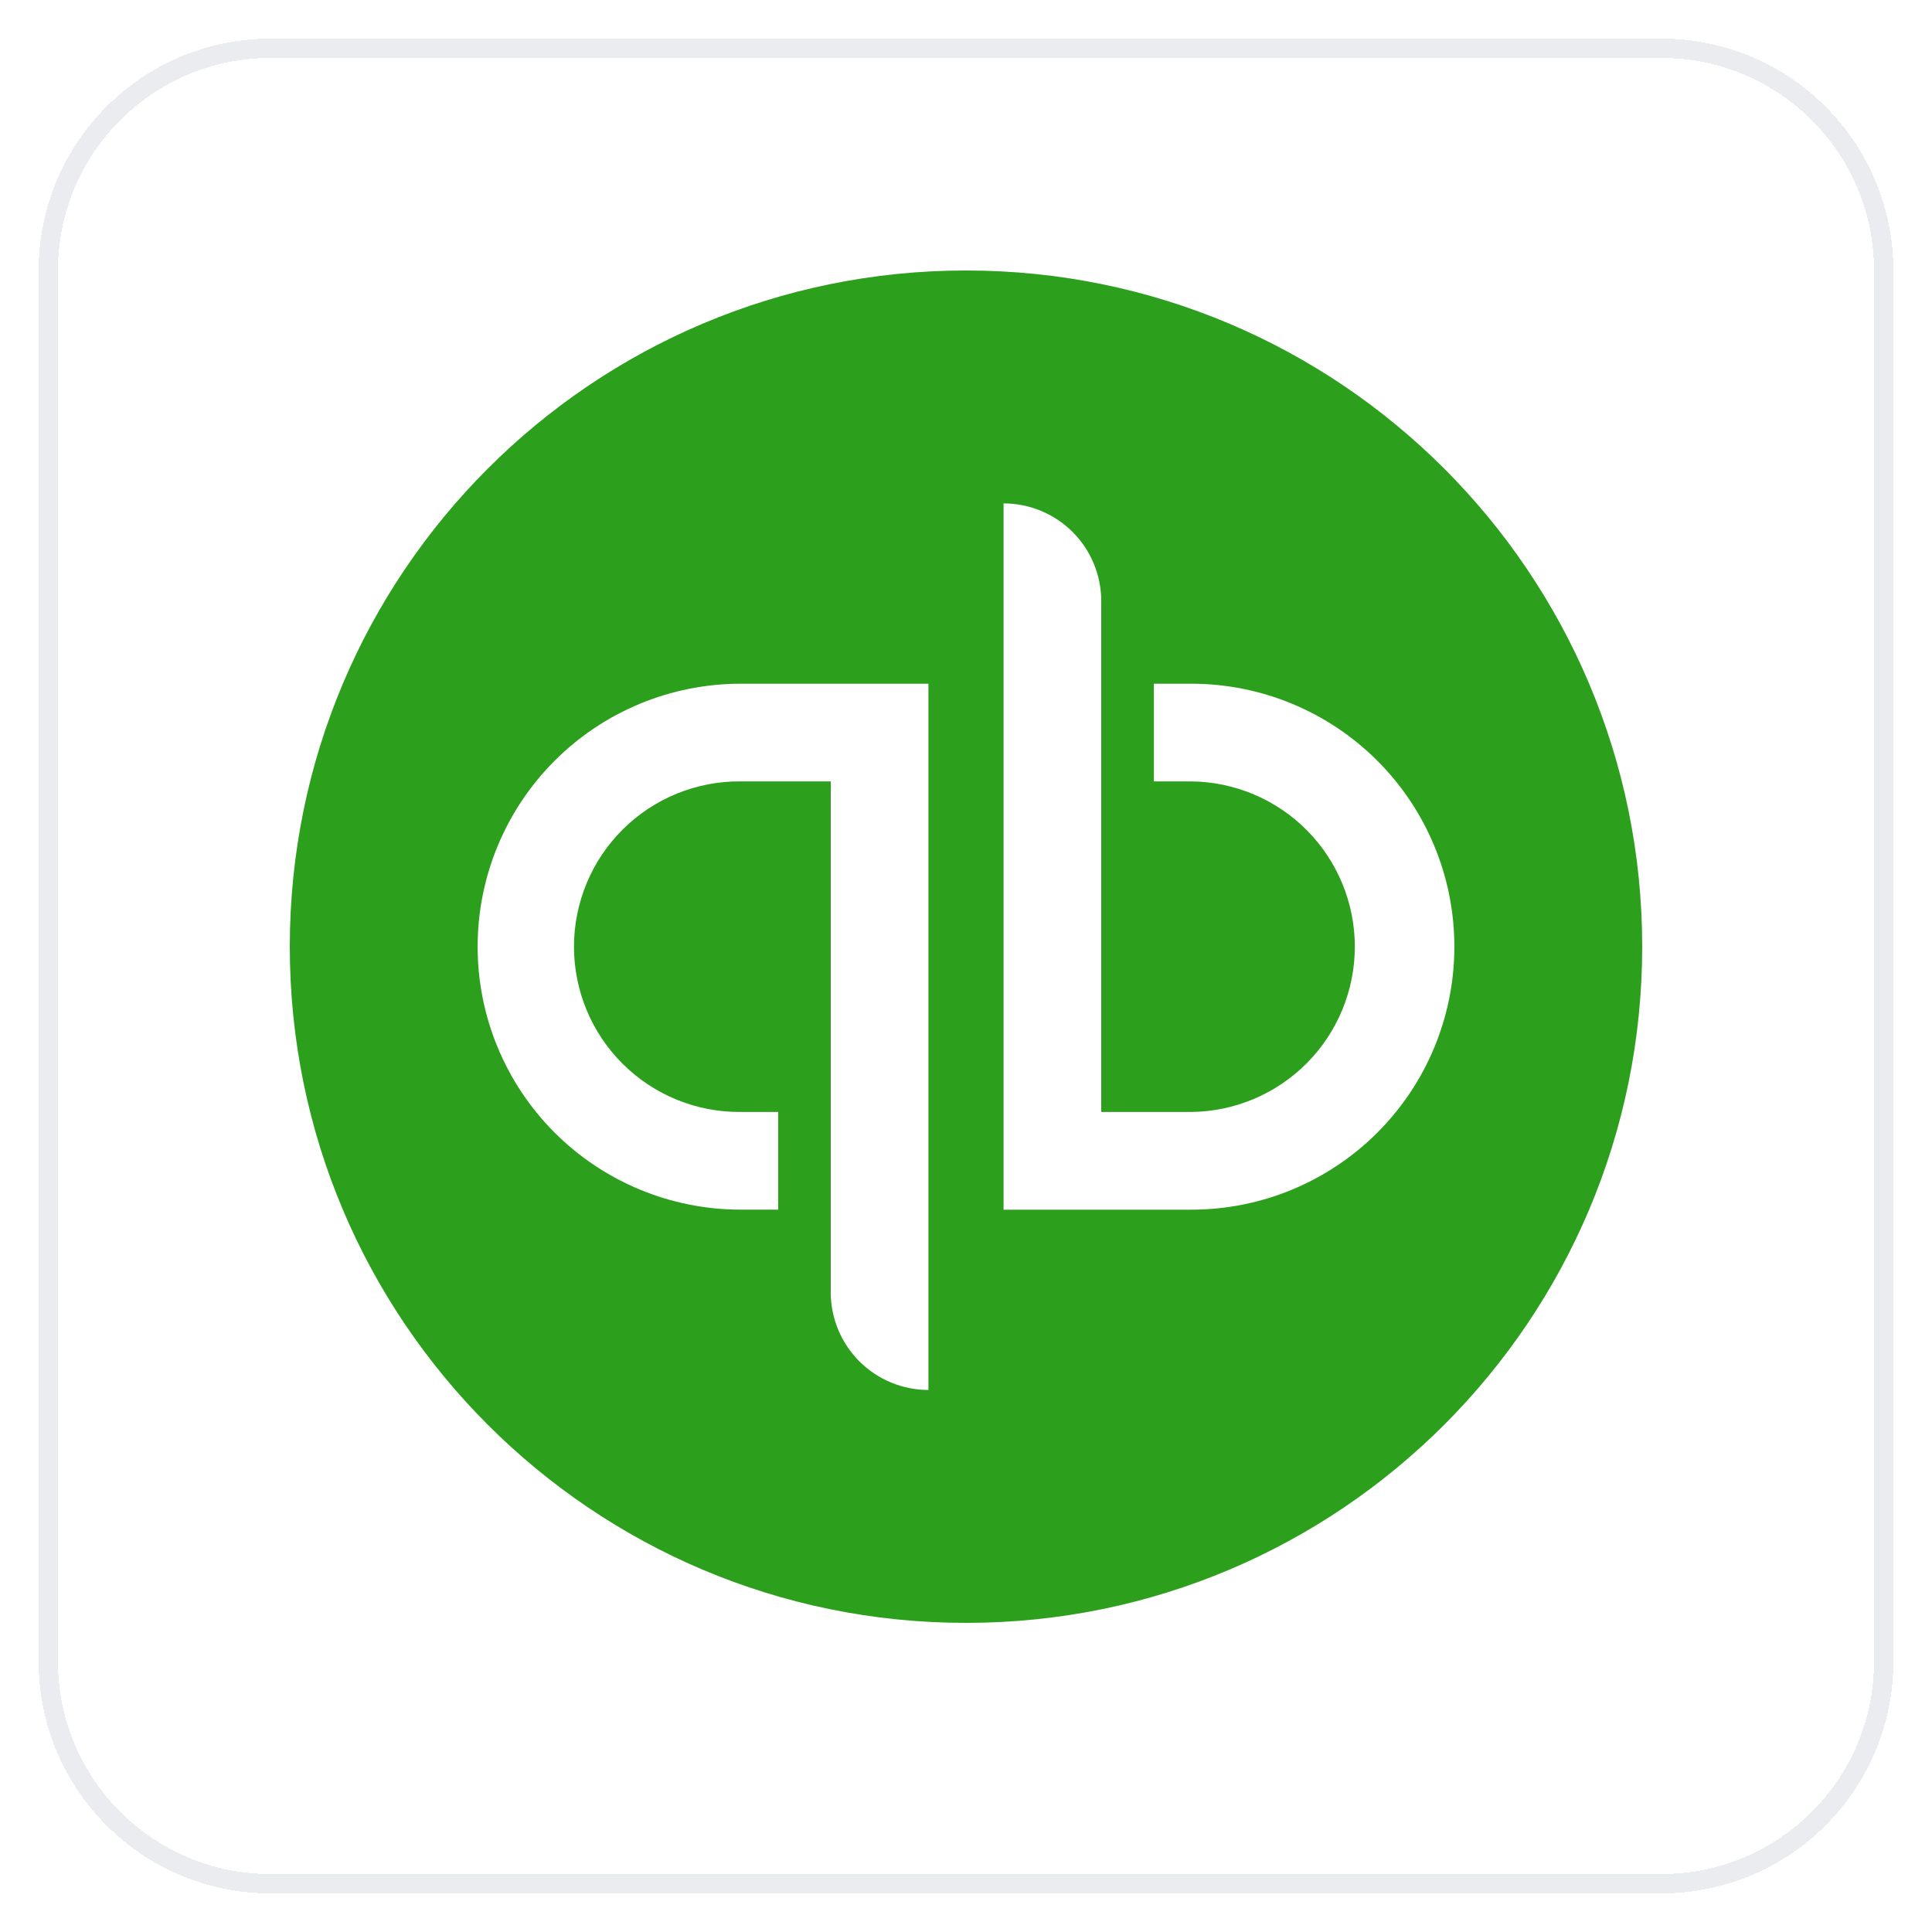 <svg width="100" height="100" viewBox="0 0 100 100" fill="none" xmlns="http://www.w3.org/2000/svg">
<g filter="url(#filter0_d_345_22087)">
<path d="M14 1.5H86C92.351 1.5 97.5 6.649 97.5 13V85C97.5 91.351 92.351 96.5 86 96.5H14C7.649 96.5 2.5 91.351 2.5 85V13C2.5 6.649 7.649 1.5 14 1.5Z" stroke="#EAECF0" shape-rendering="crispEdges"/>
<g filter="url(#filter1_d_345_22087)">
<path d="M6 17C6 10.373 11.373 5 18 5H82C88.627 5 94 10.373 94 17V81C94 87.627 88.627 93 82 93H18C11.373 93 6 87.627 6 81V17Z" fill="white" shape-rendering="crispEdges"/>
</g>
</g>
<g clip-path="url(#clip0_345_22087)">
<path d="M50 84C69.33 84 85 68.33 85 49C85 29.67 69.33 14 50 14C30.67 14 15 29.67 15 49C15 68.33 30.67 84 50 84Z" fill="#2CA01C"/>
<path d="M24.722 49C24.722 52.61 26.156 56.072 28.709 58.625C31.261 61.177 34.724 62.611 38.333 62.611H40.278V57.555H38.333C37.204 57.564 36.084 57.35 35.038 56.924C33.992 56.498 33.041 55.869 32.239 55.074C31.438 54.279 30.801 53.332 30.367 52.29C29.933 51.247 29.709 50.129 29.709 49C29.709 47.87 29.933 46.752 30.367 45.71C30.801 44.667 31.438 43.721 32.239 42.926C33.041 42.13 33.992 41.502 35.038 41.076C36.084 40.65 37.204 40.435 38.333 40.444H43V66.889C43 68.23 43.533 69.515 44.481 70.463C45.429 71.411 46.715 71.944 48.055 71.945V35.389H38.333C36.546 35.389 34.776 35.741 33.124 36.425C31.473 37.109 29.973 38.111 28.709 39.375C27.445 40.639 26.442 42.14 25.758 43.791C25.074 45.443 24.722 47.213 24.722 49ZM61.666 35.389H59.722V40.445H61.666C63.919 40.47 66.07 41.383 67.654 42.984C69.237 44.586 70.126 46.748 70.126 49C70.126 51.252 69.237 53.414 67.654 55.016C66.07 56.617 63.919 57.53 61.666 57.555H57V31.112C57 30.448 56.869 29.79 56.615 29.177C56.361 28.564 55.989 28.006 55.519 27.537C55.05 27.067 54.493 26.695 53.879 26.441C53.266 26.187 52.608 26.056 51.945 26.056V62.612H61.666C65.276 62.612 68.738 61.178 71.291 58.625C73.844 56.073 75.278 52.611 75.278 49.001C75.278 45.391 73.844 41.929 71.291 39.376C68.738 36.824 65.276 35.389 61.666 35.389Z" fill="white"/>
</g>
<defs>
<filter id="filter0_d_345_22087" x="0" y="0" width="100" height="100" filterUnits="userSpaceOnUse" color-interpolation-filters="sRGB">
<feFlood flood-opacity="0" result="BackgroundImageFix"/>
<feColorMatrix in="SourceAlpha" type="matrix" values="0 0 0 0 0 0 0 0 0 0 0 0 0 0 0 0 0 0 127 0" result="hardAlpha"/>
<feOffset dy="1"/>
<feGaussianBlur stdDeviation="1"/>
<feComposite in2="hardAlpha" operator="out"/>
<feColorMatrix type="matrix" values="0 0 0 0 0.063 0 0 0 0 0.094 0 0 0 0 0.157 0 0 0 0.05 0"/>
<feBlend mode="normal" in2="BackgroundImageFix" result="effect1_dropShadow_345_22087"/>
<feBlend mode="normal" in="SourceGraphic" in2="effect1_dropShadow_345_22087" result="shape"/>
</filter>
<filter id="filter1_d_345_22087" x="4" y="4" width="92" height="92" filterUnits="userSpaceOnUse" color-interpolation-filters="sRGB">
<feFlood flood-opacity="0" result="BackgroundImageFix"/>
<feColorMatrix in="SourceAlpha" type="matrix" values="0 0 0 0 0 0 0 0 0 0 0 0 0 0 0 0 0 0 127 0" result="hardAlpha"/>
<feOffset dy="1"/>
<feGaussianBlur stdDeviation="1"/>
<feComposite in2="hardAlpha" operator="out"/>
<feColorMatrix type="matrix" values="0 0 0 0 0.063 0 0 0 0 0.094 0 0 0 0 0.157 0 0 0 0.05 0"/>
<feBlend mode="normal" in2="BackgroundImageFix" result="effect1_dropShadow_345_22087"/>
<feBlend mode="normal" in="SourceGraphic" in2="effect1_dropShadow_345_22087" result="shape"/>
</filter>
<clipPath id="clip0_345_22087">
<rect width="70" height="70" fill="white" transform="translate(15 14)"/>
</clipPath>
</defs>
</svg>
